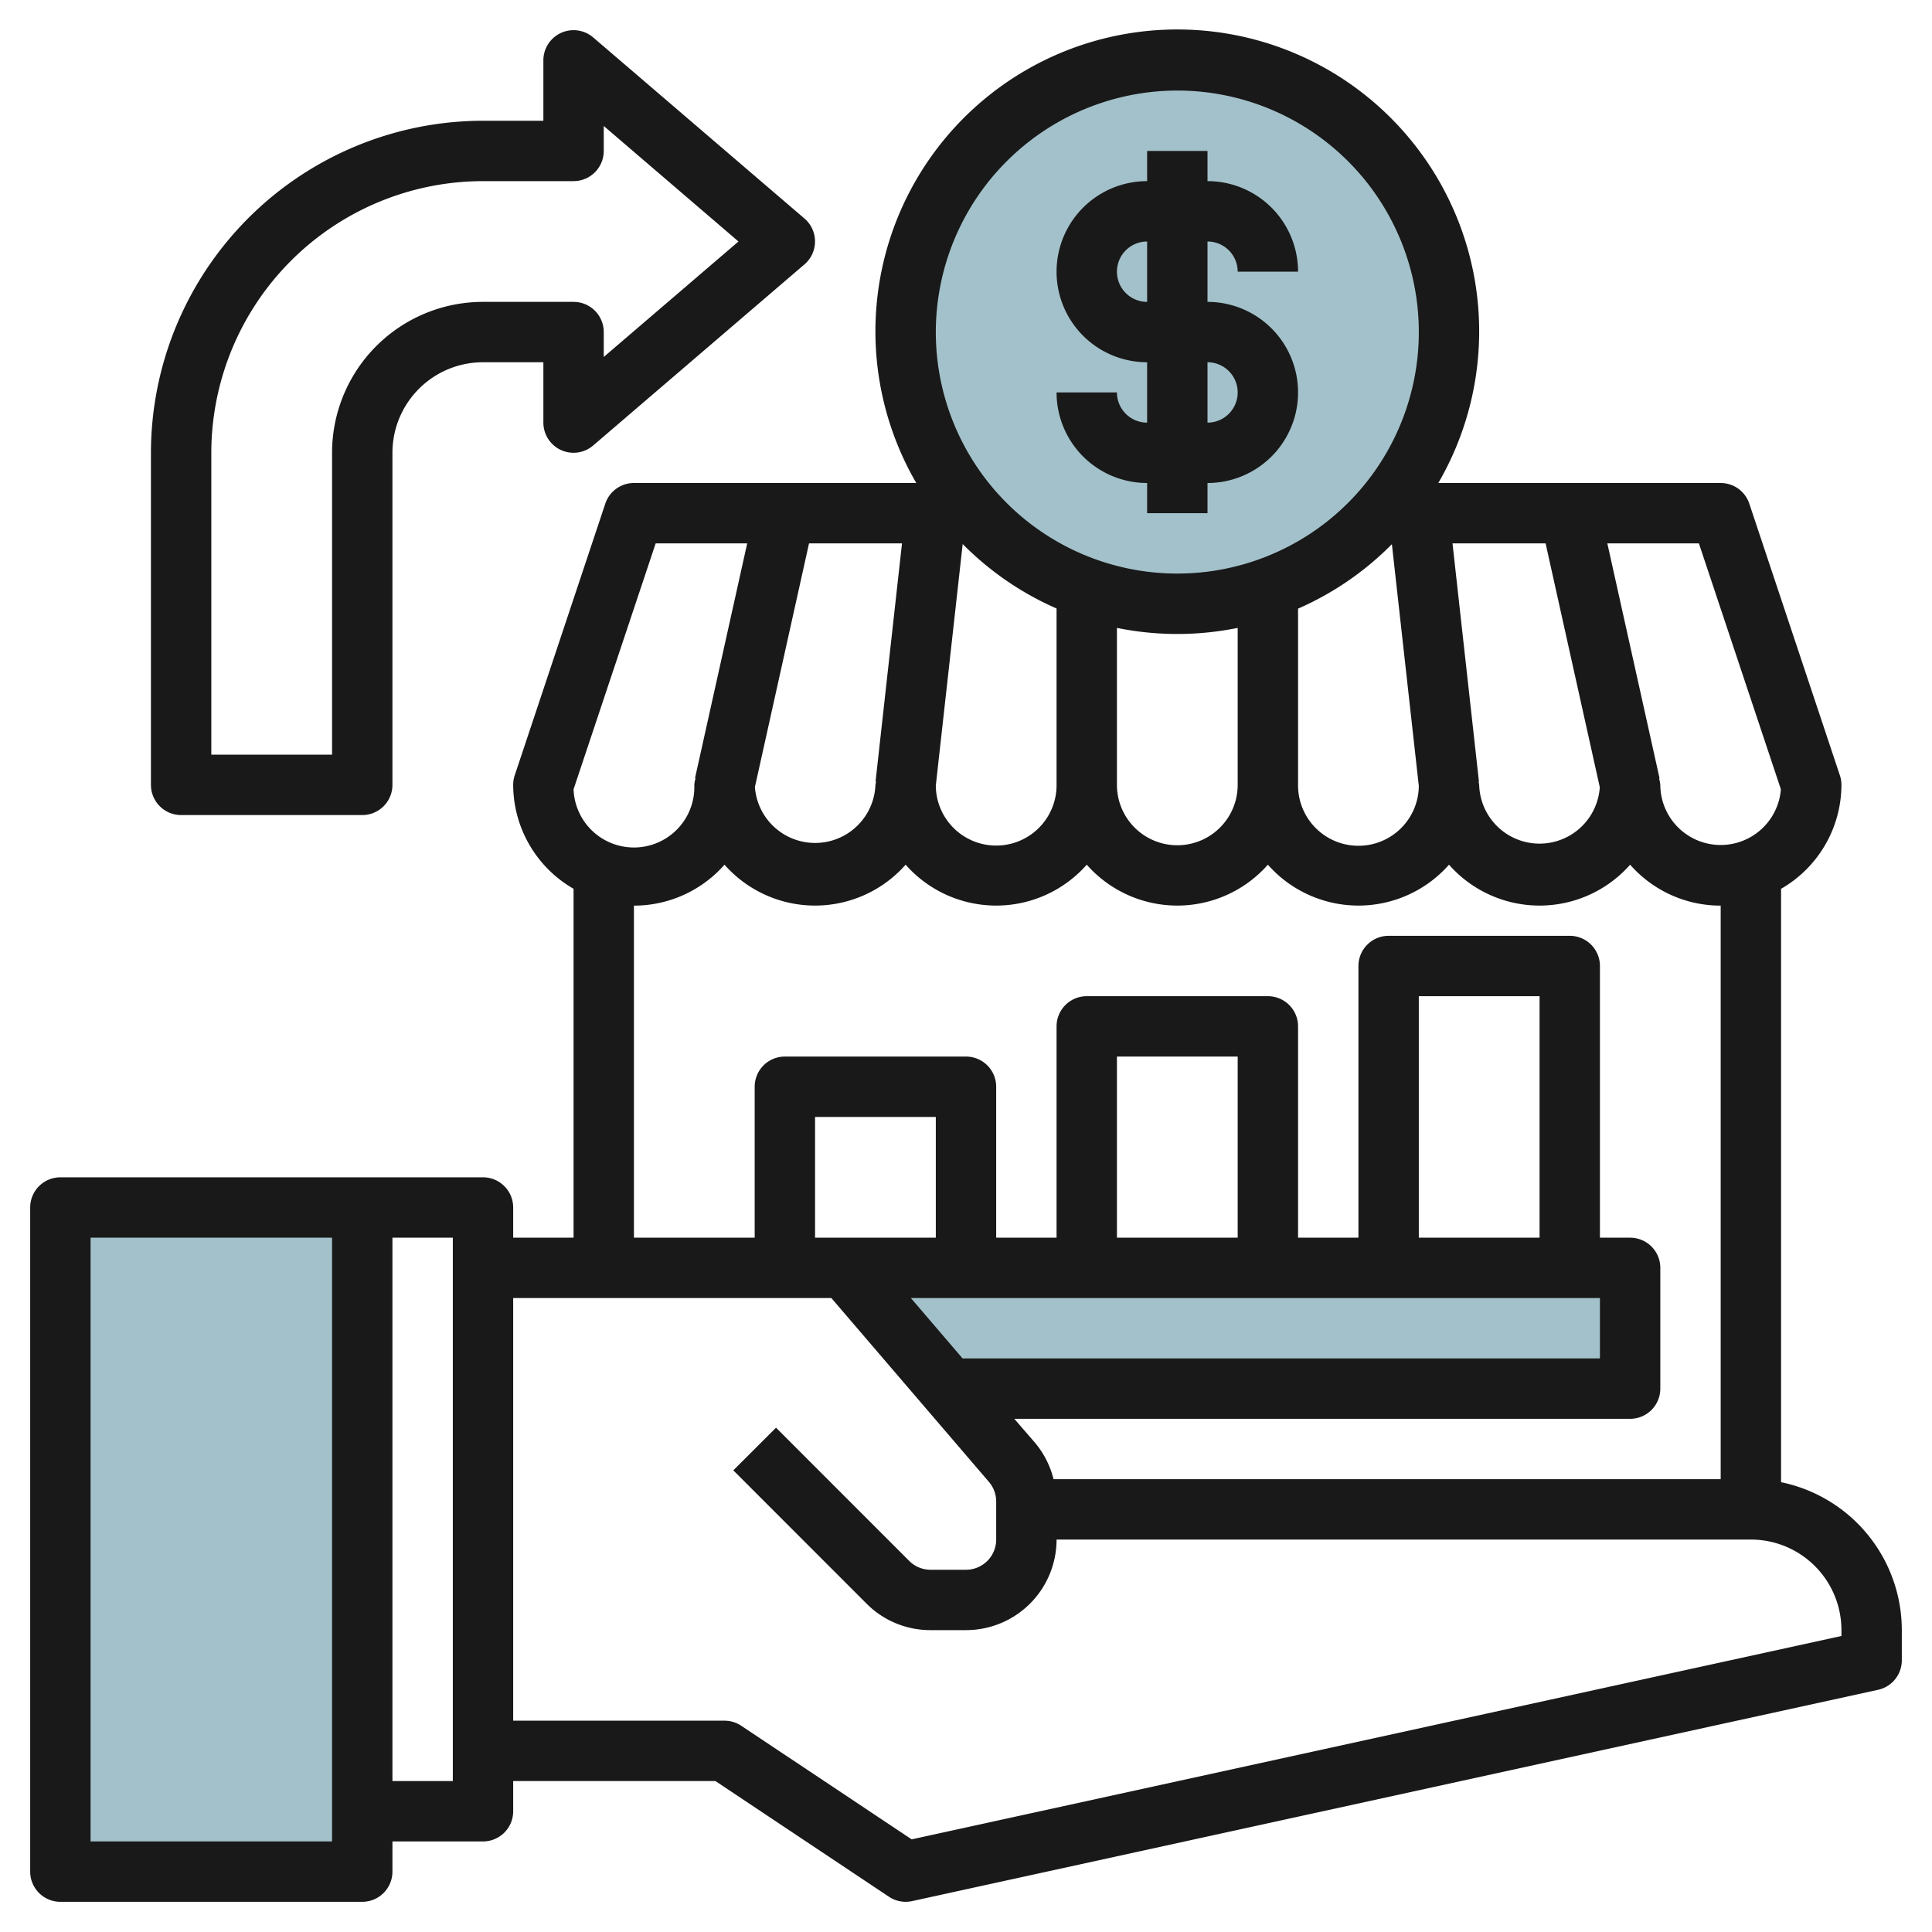 <?xml version="1.0"?>
<svg xmlns="http://www.w3.org/2000/svg" id="Layer_3" data-name="Layer 3" viewBox="0 0 64 64" width="512" height="512"><rect x="2" y="40" width="10" height="22" style="fill:#a3c1ca"/><circle cx="39" cy="11" r="9" style="fill:#a3c1ca"/><polyline points="31.429 46 54 46 54 42 28 42" style="fill:#a3c1ca"/><path d="M1,40V62a1,1,0,0,0,1,1H12a1,1,0,0,0,1-1V61h3a1,1,0,0,0,1-1V59h6.7l5.749,3.833A1,1,0,0,0,30,63a1.021,1.021,0,0,0,.213-.023l32-7A1,1,0,0,0,63,55V54a5.007,5.007,0,0,0-4-4.9V29.443A3.985,3.985,0,0,0,61,26a.992.992,0,0,0-.052-.316l-3-9A1,1,0,0,0,57,16H47.646a10,10,0,1,0-17.293,0H21a1,1,0,0,0-.949.684l-3,9A.991.991,0,0,0,17,26a3.985,3.985,0,0,0,2,3.442V41H17V40a1,1,0,0,0-1-1H2A1,1,0,0,0,1,40ZM58.994,26.146A2,2,0,0,1,55,26a.956.956,0,0,0-.043-.214l.019,0L53.245,18h3.033ZM26.8,18h3.08l-.876,7.89.017,0A.956.956,0,0,0,29,26a2,2,0,0,1-3.993.073Zm5.09.022A10.038,10.038,0,0,0,35,20.157V26h0a2,2,0,0,1-4,.021ZM37,20.8a10.031,10.031,0,0,0,4,0V26h0a2,2,0,0,1-4,0l0-.01Zm6-.638a10.018,10.018,0,0,0,3.108-2.135L47,26.035A2,2,0,0,1,43,26l0-.01ZM48.116,18H51.2l1.795,8.077A2,2,0,0,1,49,26a1.019,1.019,0,0,0-.022-.11h.014ZM39,3a8,8,0,1,1-8,8A8.008,8.008,0,0,1,39,3ZM21.72,18h3.032l-1.73,7.783.02,0A.936.936,0,0,0,23,26,2,2,0,0,1,19,26.146ZM21,30h0a3.991,3.991,0,0,0,3-1.356,4,4,0,0,0,6,0,4,4,0,0,0,6,0,4,4,0,0,0,6,0,4,4,0,0,0,6,0,4,4,0,0,0,6,0A3.989,3.989,0,0,0,57,30V49H34.9a2.993,2.993,0,0,0-.619-1.213L33.6,47H54a1,1,0,0,0,1-1V42a1,1,0,0,0-1-1H53V32a1,1,0,0,0-1-1H46a1,1,0,0,0-1,1v9H43V34a1,1,0,0,0-1-1H36a1,1,0,0,0-1,1v7H33V36a1,1,0,0,0-1-1H26a1,1,0,0,0-1,1v5H21ZM31,41H27V37h4Zm22,2v2H31.887l-1.713-2ZM41,41H37V35h4Zm10,0H47V33h4Zm-23.46,2,5.22,6.09a1,1,0,0,1,.24.649V51a1,1,0,0,1-1,1H30.828a.994.994,0,0,1-.707-.291l-4.414-4.415-1.415,1.413,4.414,4.416A2.979,2.979,0,0,0,30.828,54H32a3,3,0,0,0,3-3H58a3,3,0,0,1,3,3v.194L30.2,60.931l-5.648-3.765A1,1,0,0,0,24,57H17V43ZM13,41h2V59H13ZM3,41h8V61H3Z" style="fill:#191919"/><path d="M38,14a1,1,0,0,1-1-1H35a3,3,0,0,0,3,3h0v1h2V16h0a3,3,0,1,0,0-6h0V8h0a1,1,0,0,1,1,1h2a3,3,0,0,0-3-3h0V5H38V6h0a3,3,0,0,0,0,6h0v2Zm0-4a1,1,0,0,1,0-2h0v2Zm2,2h0a1,1,0,1,1,0,2h0Z" style="fill:#191919"/><path d="M18.581,14.907a1,1,0,0,0,1.068-.149l7-6a1,1,0,0,0,0-1.519l-7-6A1,1,0,0,0,18,2V4H16A11.013,11.013,0,0,0,5,15V26a1,1,0,0,0,1,1h6a1,1,0,0,0,1-1V15a3,3,0,0,1,3-3h2v2A1,1,0,0,0,18.581,14.907ZM16,10a5,5,0,0,0-5,5V25H7V15a9.009,9.009,0,0,1,9-9h3a1,1,0,0,0,1-1V4.173L24.463,8,20,11.825V11a1,1,0,0,0-1-1Z" style="fill:#191919"/></svg>
